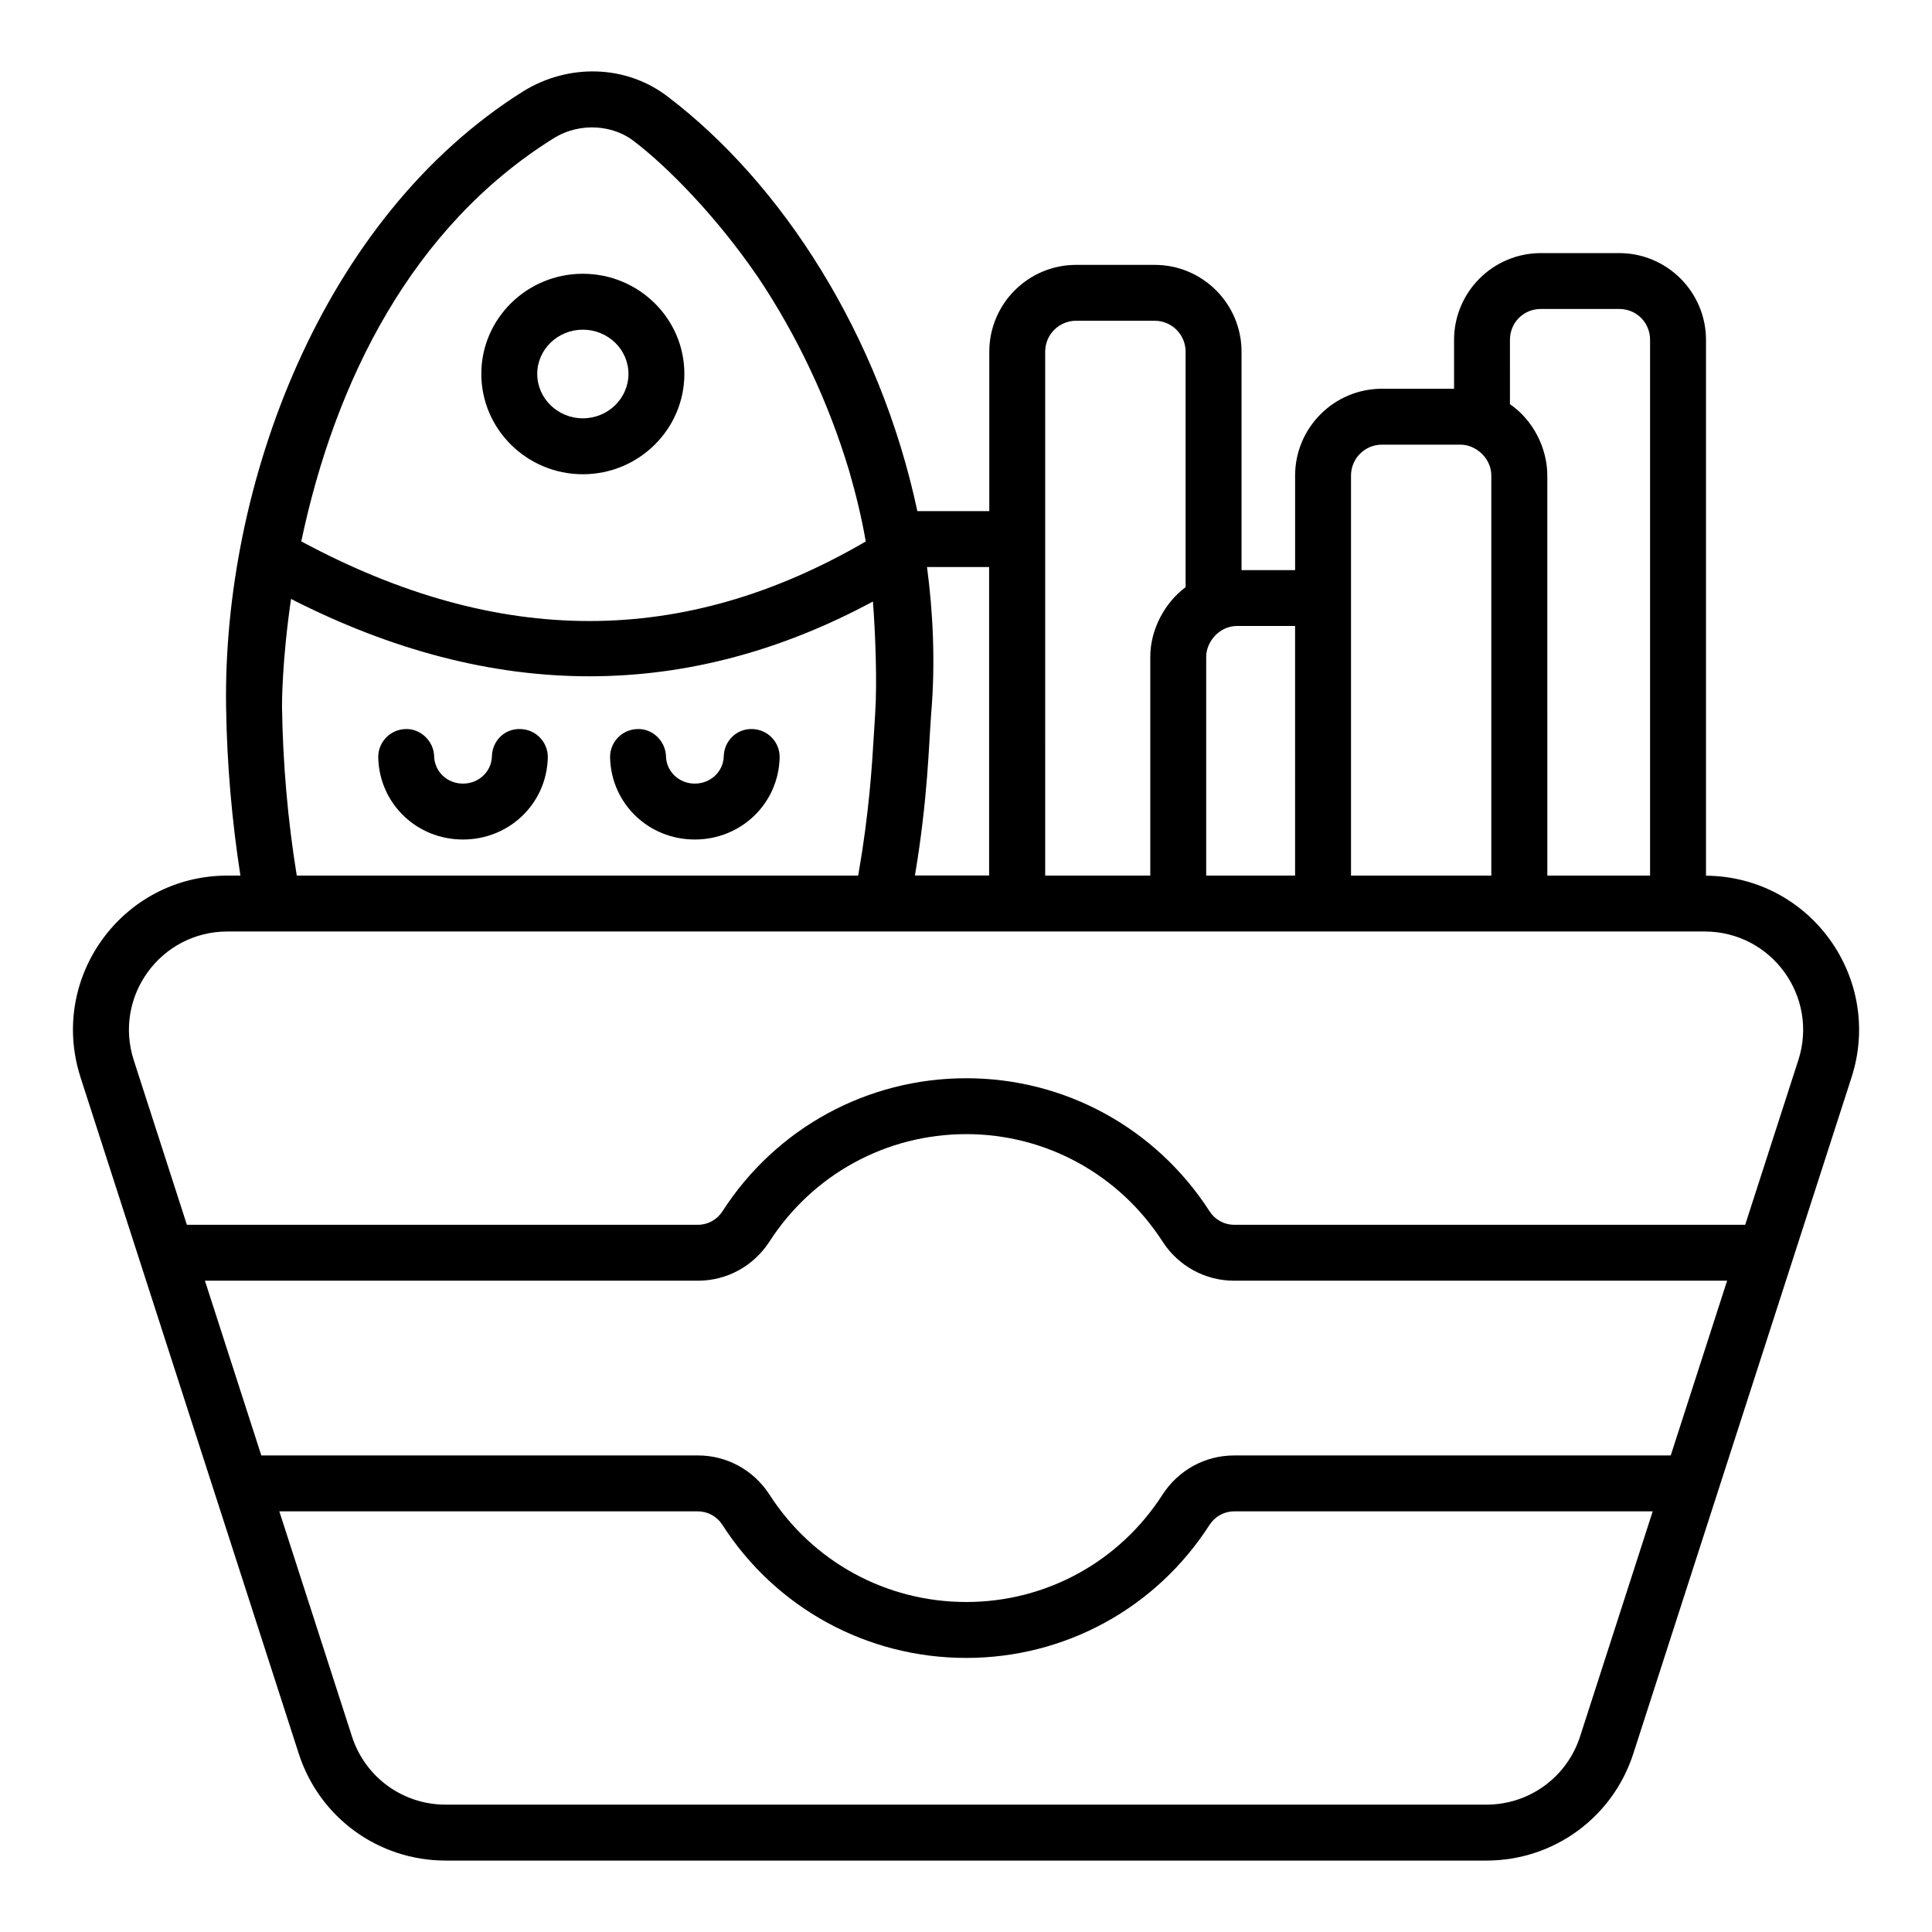 <?xml version="1.0" encoding="UTF-8"?>
<!-- Uploaded to: ICON Repo, www.svgrepo.com, Generator: ICON Repo Mixer Tools -->
<svg fill="#000000" width="800px" height="800px" version="1.1" viewBox="144 144 512 512" xmlns="http://www.w3.org/2000/svg">
 <g>
  <path d="m165.34 429.51c78.258 242.57-6.086-18.863 57.832 179.22 5.469 16.953 21.113 28.34 38.926 28.34h275.82c17.812 0 33.457-11.387 38.926-28.34l57.832-179.22c8.441-26.152-10.793-53.207-38.57-53.445v-141.98c0-12.691-10.32-23.012-23.008-23.012h-20.75c-12.688 0-23.008 10.32-23.008 23.012v12.938h-19.113c-12.719 0-23.012 10.355-23.012 23.023v25.043l-14.195-0.004v-57.883c0-12.688-10.324-23.008-23.012-23.008h-20.828c-12.688 0-23.008 10.32-23.008 23.008v42.254h-19.062c-9.941-46.656-35.887-86.879-66.152-109.85-11.289-8.648-26.512-8.652-38.219-1.461-53.598 33.605-79.711 104.48-78.824 163.25 0.227 15.133 1.539 30.094 3.797 44.645h-3.441c-27.777 0-47.457 27.027-38.926 53.469zm421.42 100.2h-115.73c-7.644 0-14.715 3.859-18.934 10.359-11.438 17.832-30.887 28.477-52.023 28.477-21.227 0-40.73-10.648-52.191-28.516-4.199-6.465-11.27-10.324-18.91-10.324l-115.72 0.004-14.945-46.312h130.67c7.644 0 14.715-3.859 18.926-10.348 11.488-17.844 30.996-28.492 52.176-28.492 21.086 0 40.539 10.648 52.043 28.516 4.195 6.465 11.27 10.324 18.914 10.324h130.67zm-24.02 74.465c-3.488 10.809-13.465 18.074-24.824 18.074h-275.82c-11.359 0-21.336-7.266-24.824-18.074l-19.246-59.648h110.94c2.606 0 5.023 1.34 6.457 3.547 14.18 22.098 38.348 35.293 64.645 35.293 26.203 0 50.312-13.195 64.473-35.262 1.453-2.238 3.879-3.578 6.484-3.578h110.96zm57.832-179.22-14.078 43.625h-135.46c-2.606 0-5.027-1.336-6.469-3.551-14.23-22.098-38.34-35.285-64.488-35.285-26.238 0-50.406 13.191-64.621 35.266-1.453 2.238-3.875 3.574-6.481 3.574l-135.45-0.004-14.078-43.625c-5.438-16.855 7.109-34.098 24.824-34.098h391.48c17.711 0 30.266 17.234 24.824 34.098zm-247.14-137.46c-48.246 28.121-97.285 28.113-149.59-0.023 8.984-42.637 29.387-83.387 66.789-106.77 7.297-4.594 16.164-3.383 21.344 0.695 9.008 6.848 21.984 20.062 32.961 36.137 10.051 15.023 18.504 32.539 24.156 51.441 1.699 5.91 3.219 12.023 4.344 18.52zm128.6-17.477c0-4.496 3.66-8.18 8.191-8.18h20.828c4.144 0 8.164 3.648 8.164 8.18v106.02h-37.184zm42.121-35.945c0-4.594 3.598-8.195 8.191-8.195h20.75c4.594 0 8.191 3.598 8.191 8.195v141.96h-27.227l-0.004-106.01c0-7.266-3.769-14.719-9.906-18.914zm-56.941 141.96h-23.559v-57.953c0-4.019 3.488-8.191 8.195-8.191h15.363zm-66.227-138.84c0-4.516 3.676-8.191 8.191-8.191h20.828c4.519 0 8.195 3.676 8.195 8.191v62.406c-5.41 4.023-9.363 11.07-9.363 18.484v57.953h-27.848zm-14.859 57.07v81.75h-19.66c3.434-20.387 3.672-34.676 4.309-42.938 1.16-13.512 0.457-27.113-1.105-38.812zm-187.39 36.91c-0.004-0.34-0.055-11.73 2.391-28.449 26.723 13.637 53.125 20.5 79.07 20.5 25.535 0 50.629-6.617 75.141-19.82 0.641 8.293 1.145 21.387 0.598 29.621-0.496 7.18-0.816 17.074-2.637 30.852-0.023 0.199-0.055 0.402-0.082 0.602-0.219 1.621-0.457 3.285-0.715 4.992-0.09 0.582-0.191 1.184-0.285 1.777-0.227 1.43-0.461 2.867-0.719 4.356-0.023 0.145-0.055 0.297-0.082 0.438l-148.77-0.004c-2.375-14.57-3.691-29.633-3.914-44.863z"/>
  <path d="m298.46 216.55c-14.836 0-26.906 11.902-26.906 26.527 0 14.668 12.07 26.602 26.906 26.602 14.836 0 26.906-11.93 26.906-26.602 0-14.625-12.07-26.527-26.906-26.527zm0 38.309c-6.664 0-12.086-5.285-12.086-11.781 0-6.457 5.422-11.711 12.086-11.711 6.664 0 12.086 5.254 12.086 11.711 0 6.496-5.422 11.781-12.086 11.781z"/>
  <path d="m343.4 337.21c-4.164-0.168-7.492 3.125-7.598 7.215-0.109 4.059-3.481 7.238-7.68 7.238-4.176 0-7.523-3.18-7.629-7.231-0.105-4.094-3.637-7.418-7.598-7.223-4.09 0.109-7.32 3.508-7.215 7.598 0.312 12.156 10.168 21.672 22.441 21.672 12.297 0 22.176-9.52 22.492-21.668 0.109-4.09-3.121-7.496-7.215-7.602z"/>
  <path d="m281.96 337.21c-4.223-0.195-7.496 3.125-7.598 7.223-0.105 4.051-3.477 7.231-7.676 7.231-4.176 0-7.527-3.18-7.633-7.231-0.102-4.094-3.695-7.418-7.598-7.223-4.09 0.109-7.32 3.508-7.215 7.598 0.312 12.156 10.168 21.672 22.445 21.672 12.301 0 22.176-9.52 22.488-21.672 0.105-4.09-3.125-7.492-7.215-7.598z"/>
 </g>
</svg>
